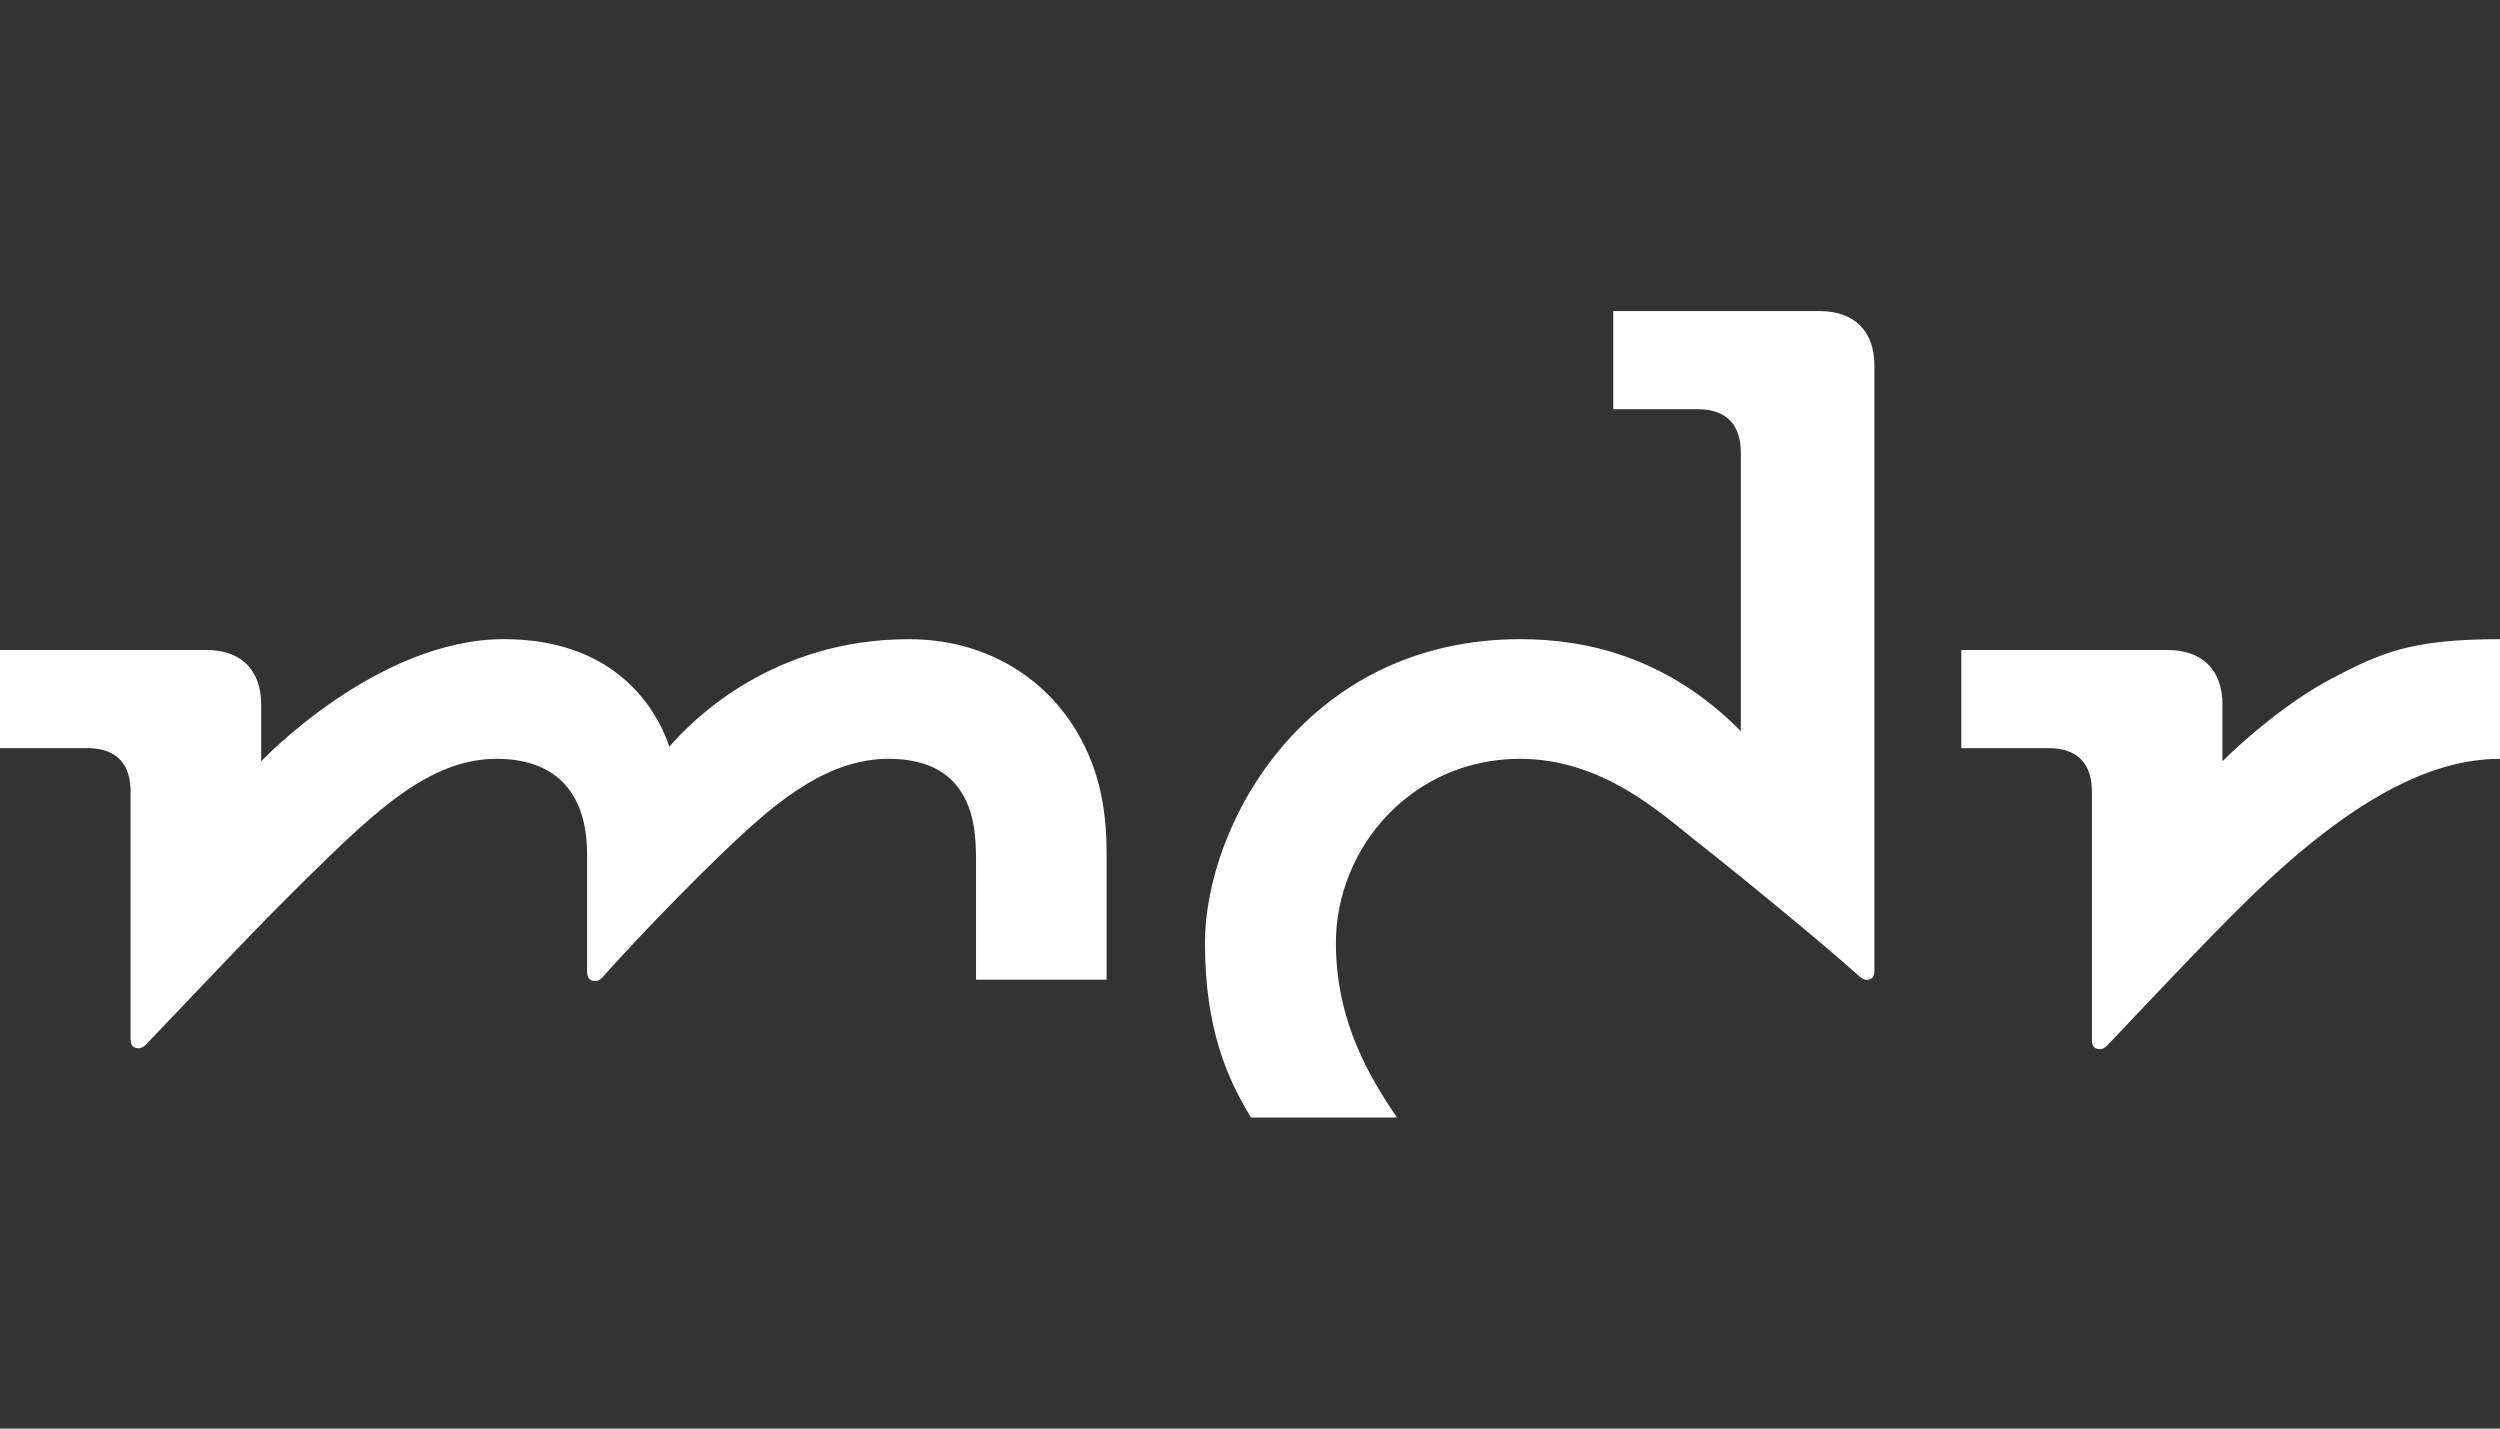 <?xml version="1.0" encoding="UTF-8"?>
<svg id="onblack" xmlns="http://www.w3.org/2000/svg" viewBox="0 0 1260 720">
  <rect x="0" y="0" width="1260" height="720" fill="#333333" stroke="none"/>
  <defs>
    <style>
      .cls-1 {
        fill: #fff;
      }
    </style>
  </defs>
  <path class="cls-1" d="M337.37,376.3c12.38-14.34,52.67-54.15,120.72-54.15,37.67,0,68.89,18.55,85.85,48.72,8.83,15.73,13.79,33.75,13.79,59.13v63.75h-65.81v-60c0-13.26-1.29-20.6-3.75-27.14-6.34-16.87-20.48-24.17-40.43-24.17-30.16,0-55.69,21.26-76.92,41.12-21.36,19.98-51.93,51.75-67.03,68.85-1.54,1.75-3.36,2.44-5.34,1.82-1.91-.62-2.56-2.09-2.56-5v-58.57c0-32.82-17.41-48.22-45.59-48.22-33.63,0-61.22,26.49-94.16,58.75-25.72,25.19-49.3,50.42-82.43,85.12-1.6,1.69-3.35,2.42-5.35,1.81-1.89-.6-2.55-2.07-2.55-4.98v-124.23c0-13.06-6.31-21.86-21.87-21.86H0v-49.46h103.94c17.43,0,27.7,9.9,27.7,27.57v28.51s58.2-61.53,122.34-61.53c54.46,0,76.16,32.91,83.39,54.15ZM766.37,322.14c-108.49,0-159.06,93.66-159.06,153.14,0,43.37,11.34,68.56,23.21,87.94h73.53c-13.2-19.51-30.76-47.99-30.76-87.94,0-48.42,38.7-92.84,92.81-92.84,41.38,0,70.95,27.4,87.98,40.85,24.8,19.56,64.29,51.95,82.74,68.53,1.74,1.58,3.35,2.46,5.34,1.82,1.9-.59,2.55-2.09,2.55-4.96V184.35c0-17.66-10.26-27.57-27.7-27.57h-103.93v49.46h42.43c15.54,0,21.86,8.79,21.86,21.85v140.4c-37.43-37.87-78.75-46.34-110.98-46.34ZM1120.13,383.68v-28.51c0-17.67-10.27-27.57-27.7-27.57h-103.93v49.46h43.95c15.56,0,21.87,8.79,21.87,21.86v124.67c0,2.9.64,4.38,2.54,5,1.99.62,3.74-.14,5.36-1.84,14.7-15.44,49.16-52.35,71.55-74.13,50.75-49.36,91.03-70.17,126.22-70.17v-60.3c-44.64,0-59.85,6.59-86.21,20.59-19.36,10.31-41.56,28.78-53.66,40.94Z"/>
</svg>
